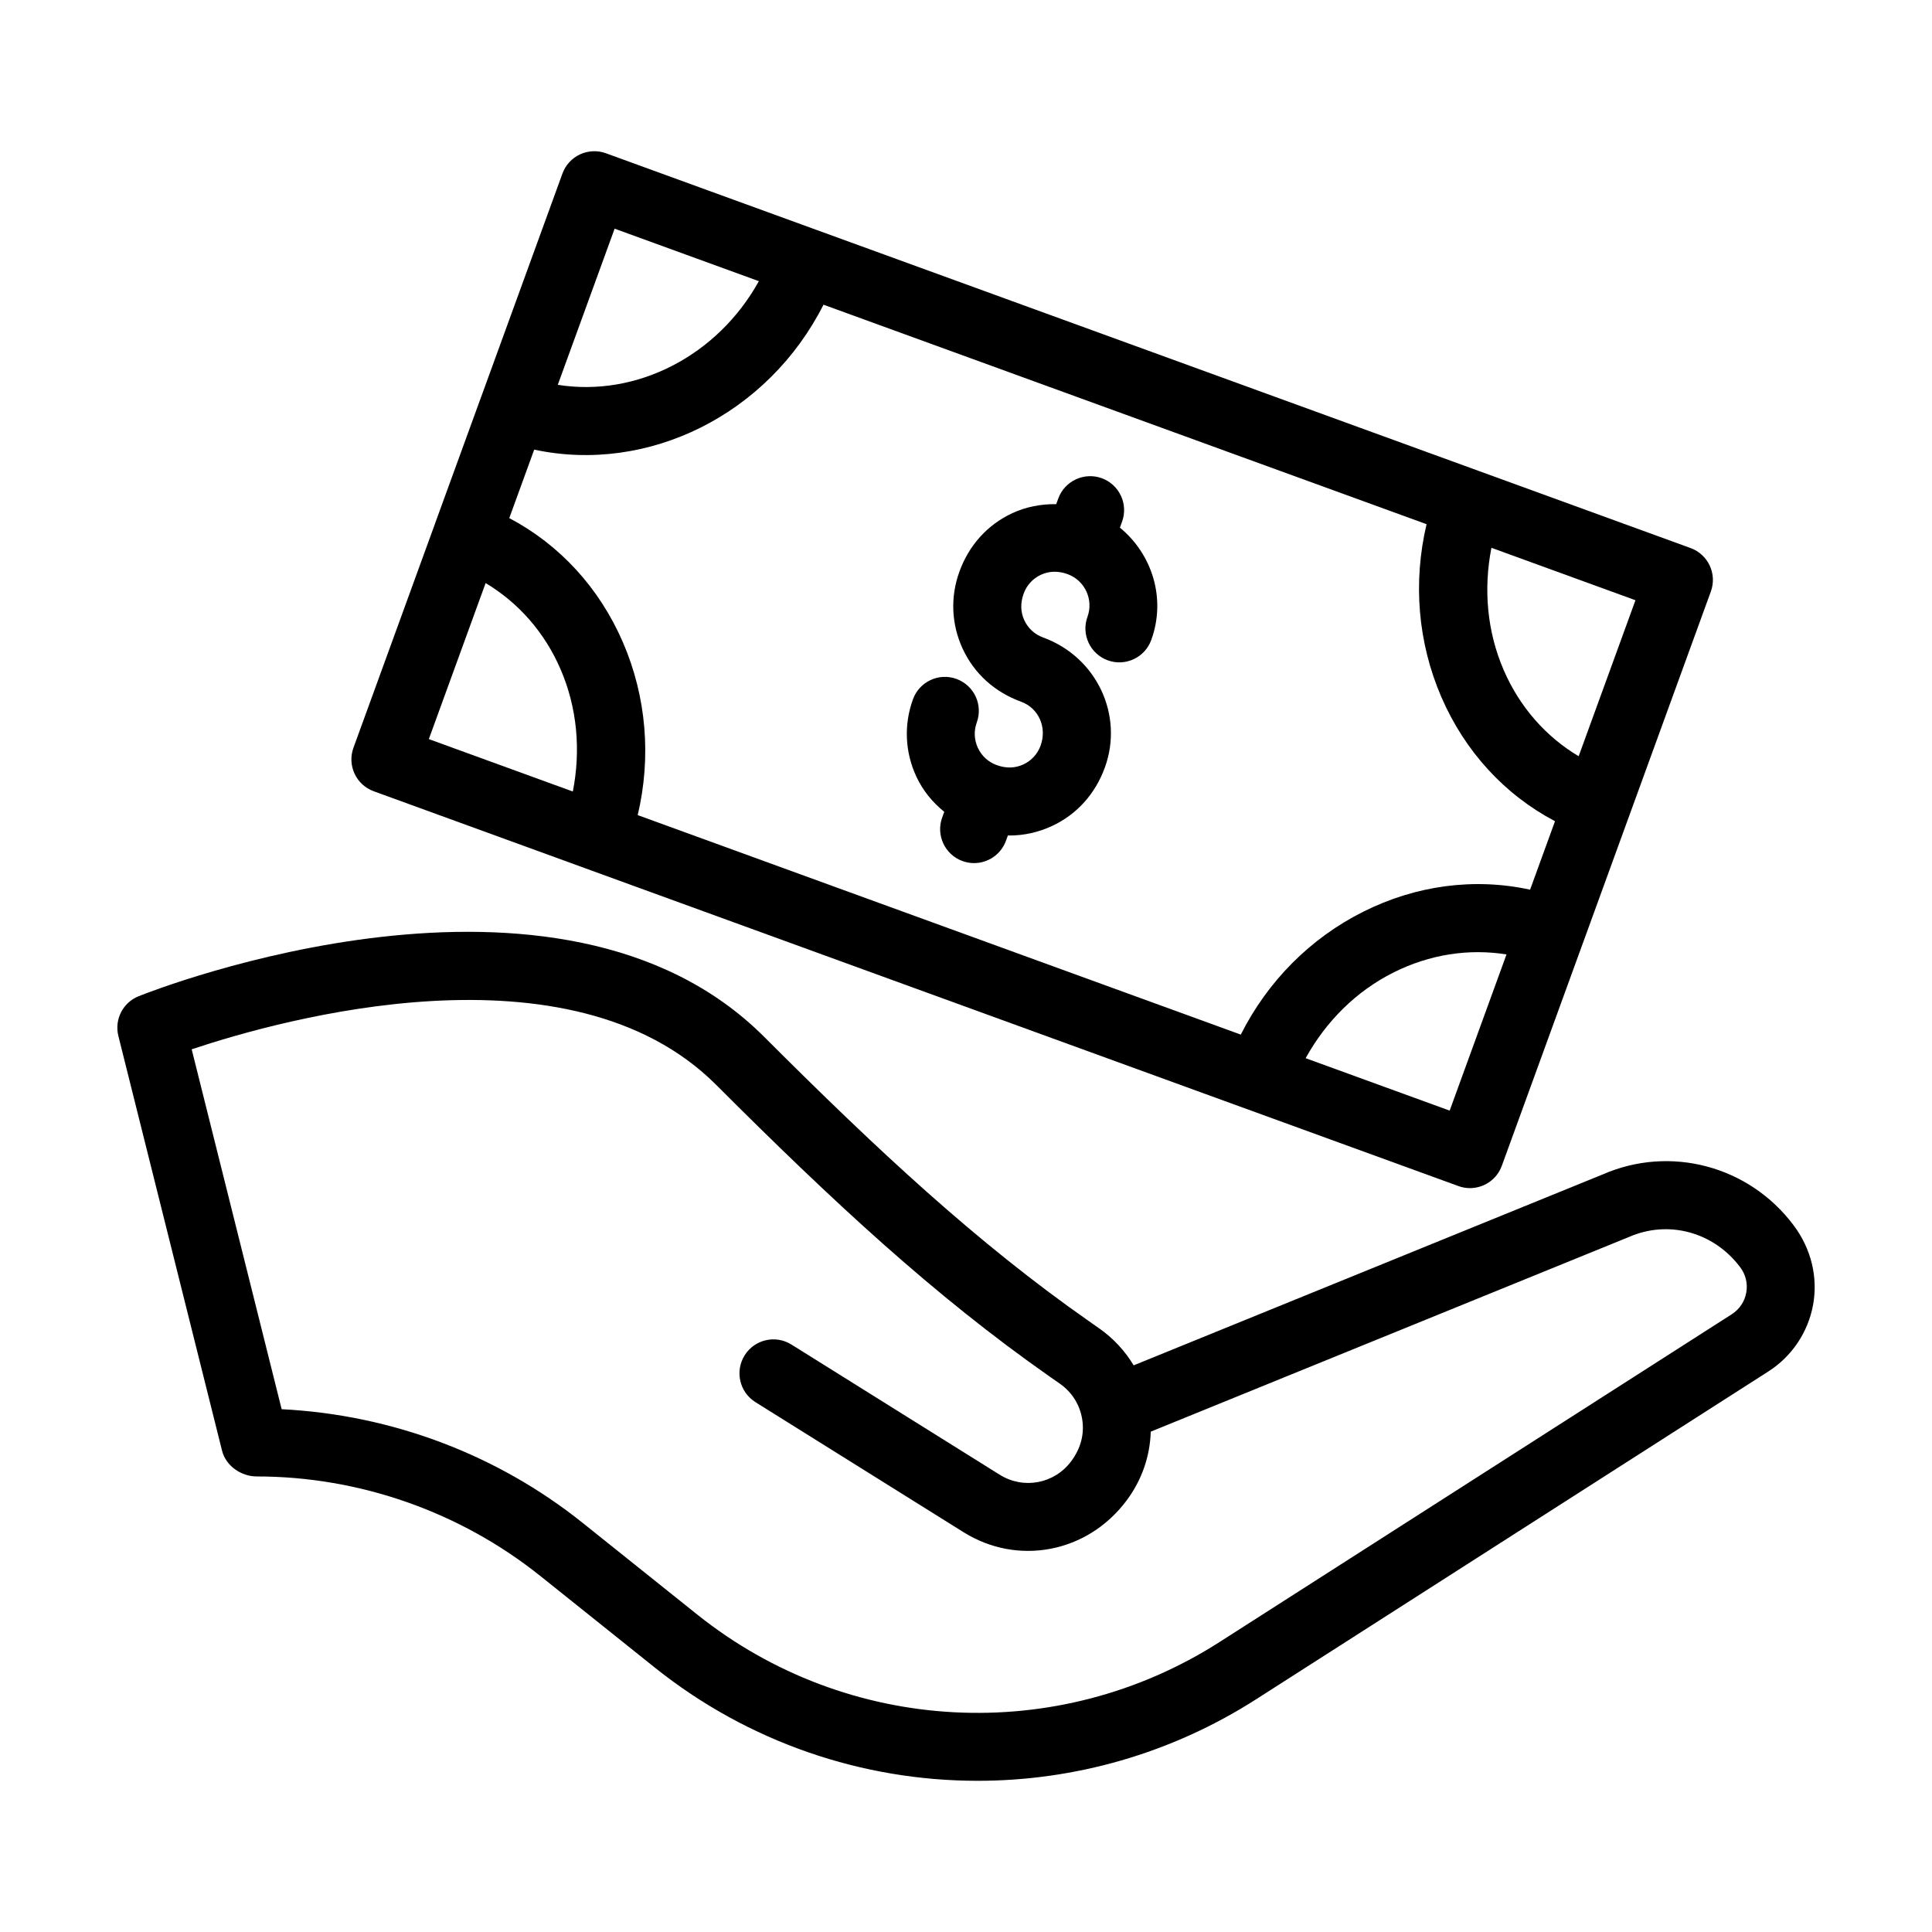 <?xml version="1.0" encoding="UTF-8"?>
<!-- Uploaded to: ICON Repo, www.svgrepo.com, Generator: ICON Repo Mixer Tools -->
<svg fill="#000000" width="800px" height="800px" version="1.1" viewBox="144 144 512 512" xmlns="http://www.w3.org/2000/svg">
 <g>
  <path d="m568.72 455.24-124.29 50.594c-2.301-3.848-5.41-7.199-9.199-9.852l-2.723-1.906c-29.562-20.695-55.762-45.074-86.012-75.316-54.41-54.402-161.23-12.562-165.74-10.758-4.184 1.672-6.484 6.172-5.387 10.539l27.48 109.92c1 4 5.051 6.812 9.18 6.812 27.199 0 53.883 9.359 75.125 26.352l30.336 24.27c24.918 19.934 55.191 30.039 85.59 30.035 25.566 0 51.223-7.152 73.828-21.621l135.76-86.883c6.211-3.977 10.516-10.414 11.824-17.672 1.309-7.25-0.473-14.785-5.168-21.043-11.836-15.789-32.738-21.297-50.598-13.469zm34.246 37.031-135.76 86.875c-42.98 27.512-98.629 24.574-138.47-7.305l-30.336-24.27c-22.605-18.086-50.562-28.645-79.758-30.117l-23.844-95.375c23.949-8.016 100.28-29.281 138.97 9.395 30.918 30.914 57.785 55.891 88.41 77.332l2.723 1.906c3.188 2.231 5.281 5.574 5.894 9.414 0.613 3.844-0.332 7.676-2.941 11.152-4.481 5.965-12.625 7.477-18.934 3.531l-55.184-34.492c-4.219-2.641-9.77-1.348-12.398 2.859-2.637 4.219-1.352 9.766 2.856 12.402l55.191 34.492c14.305 8.93 32.727 5.5 43.129-8.359 4.043-5.391 6.254-11.734 6.449-18.309l126.74-51.594c10.359-4.543 22.414-1.398 29.492 8.055 1.449 1.934 2.012 4.305 1.582 6.688-0.426 2.383-1.789 4.414-3.816 5.719z"/>
  <path d="m298.88 374.02s0.004 0.004 0.004 0.004l175.74 63.965h0.012l55.84 20.324c1.012 0.375 2.055 0.551 3.074 0.551 3.672 0 7.125-2.269 8.453-5.926l21.52-59.121c0-0.004 0.004-0.008 0.008-0.012l6.168-16.953 27.691-76.086c1.703-4.664-0.703-9.832-5.375-11.527l-55.844-20.328c-0.004 0-0.004-0.004-0.008-0.004l-175.73-63.961c-0.004 0-0.008 0-0.016-0.004l-55.836-20.324c-2.231-0.82-4.711-0.707-6.879 0.297-2.16 1.008-3.832 2.832-4.648 5.078l-21.516 59.121c0 0.004-0.008 0.008-0.008 0.012l-12.344 33.898c-0.004 0.016 0 0.027-0.008 0.043l-21.508 59.098c-1.703 4.664 0.703 9.832 5.375 11.527zm10.207-59.785c-6.246-14.449-16.77-25.887-30.125-32.93l6.609-18.152c30.25 6.492 61.98-9.34 76.664-38.406l159.82 58.172c-3.637 15.402-2.312 31.367 3.91 45.781 6.246 14.449 16.773 25.887 30.125 32.93l-6.598 18.141c-14.762-3.195-30.172-1.195-44.246 5.859-14.031 7.035-25.301 18.418-32.426 32.551l-159.82-58.168c3.637-15.402 2.309-31.363-3.91-45.777zm219.09 124.09-38.168-13.891c5.414-9.801 13.398-17.758 23.301-22.723 9.555-4.789 19.914-6.379 29.93-4.773zm34.184-93.914c-8.699-5.199-15.637-13.043-19.871-22.852-4.394-10.172-5.398-21.398-3.246-32.387l38.172 13.895zm-255.48-139.81 38.227 13.914c-10.953 19.766-32.371 30.801-53.289 27.465zm-34.184 93.918c8.695 5.203 15.629 13.043 19.863 22.852 4.394 10.176 5.398 21.402 3.246 32.387l-38.16-13.891z"/>
  <path d="m394.24 359.14-0.551 1.516c-1.703 4.668 0.711 9.832 5.375 11.531 1.02 0.367 2.055 0.543 3.074 0.543 3.672 0 7.125-2.269 8.453-5.926l0.516-1.418c0.129 0 0.254 0.035 0.379 0.035 3.867 0 7.715-0.848 11.316-2.527 6.492-3.027 11.414-8.398 13.988-15.469 5.062-13.891-2.137-29.305-16.359-34.488-2.215-0.805-3.981-2.422-4.973-4.555-1-2.137-1.098-4.527-0.176-7.082 0.809-2.215 2.426-3.981 4.559-4.977 2.137-0.992 4.535-1.094 7.082-0.172 4.57 1.664 6.934 6.738 5.269 11.309-1.703 4.668 0.703 9.832 5.375 11.531 4.656 1.699 9.832-0.711 11.527-5.383 3.977-10.91 0.312-22.688-8.309-29.781l0.57-1.566c1.703-4.668-0.703-9.832-5.375-11.531-4.656-1.688-9.832 0.715-11.527 5.383l-0.543 1.492c-3.984-0.055-7.965 0.684-11.676 2.41-6.484 3.027-11.414 8.402-13.977 15.469-2.453 6.731-2.137 14.008 0.887 20.5 3.031 6.488 8.406 11.414 15.473 13.984 4.57 1.664 6.934 6.738 5.148 11.641-0.809 2.215-2.426 3.981-4.559 4.973-2.137 0.996-4.535 1.102-7.082 0.172-2.215-0.805-3.981-2.422-4.973-4.555-1-2.137-1.098-4.527-0.297-6.738 1.703-4.668-0.703-9.832-5.375-11.531-4.648-1.723-9.832 0.707-11.527 5.371-2.453 6.731-2.137 14.008 0.887 20.5 1.719 3.699 4.277 6.809 7.398 9.34z"/>
 </g>
</svg>